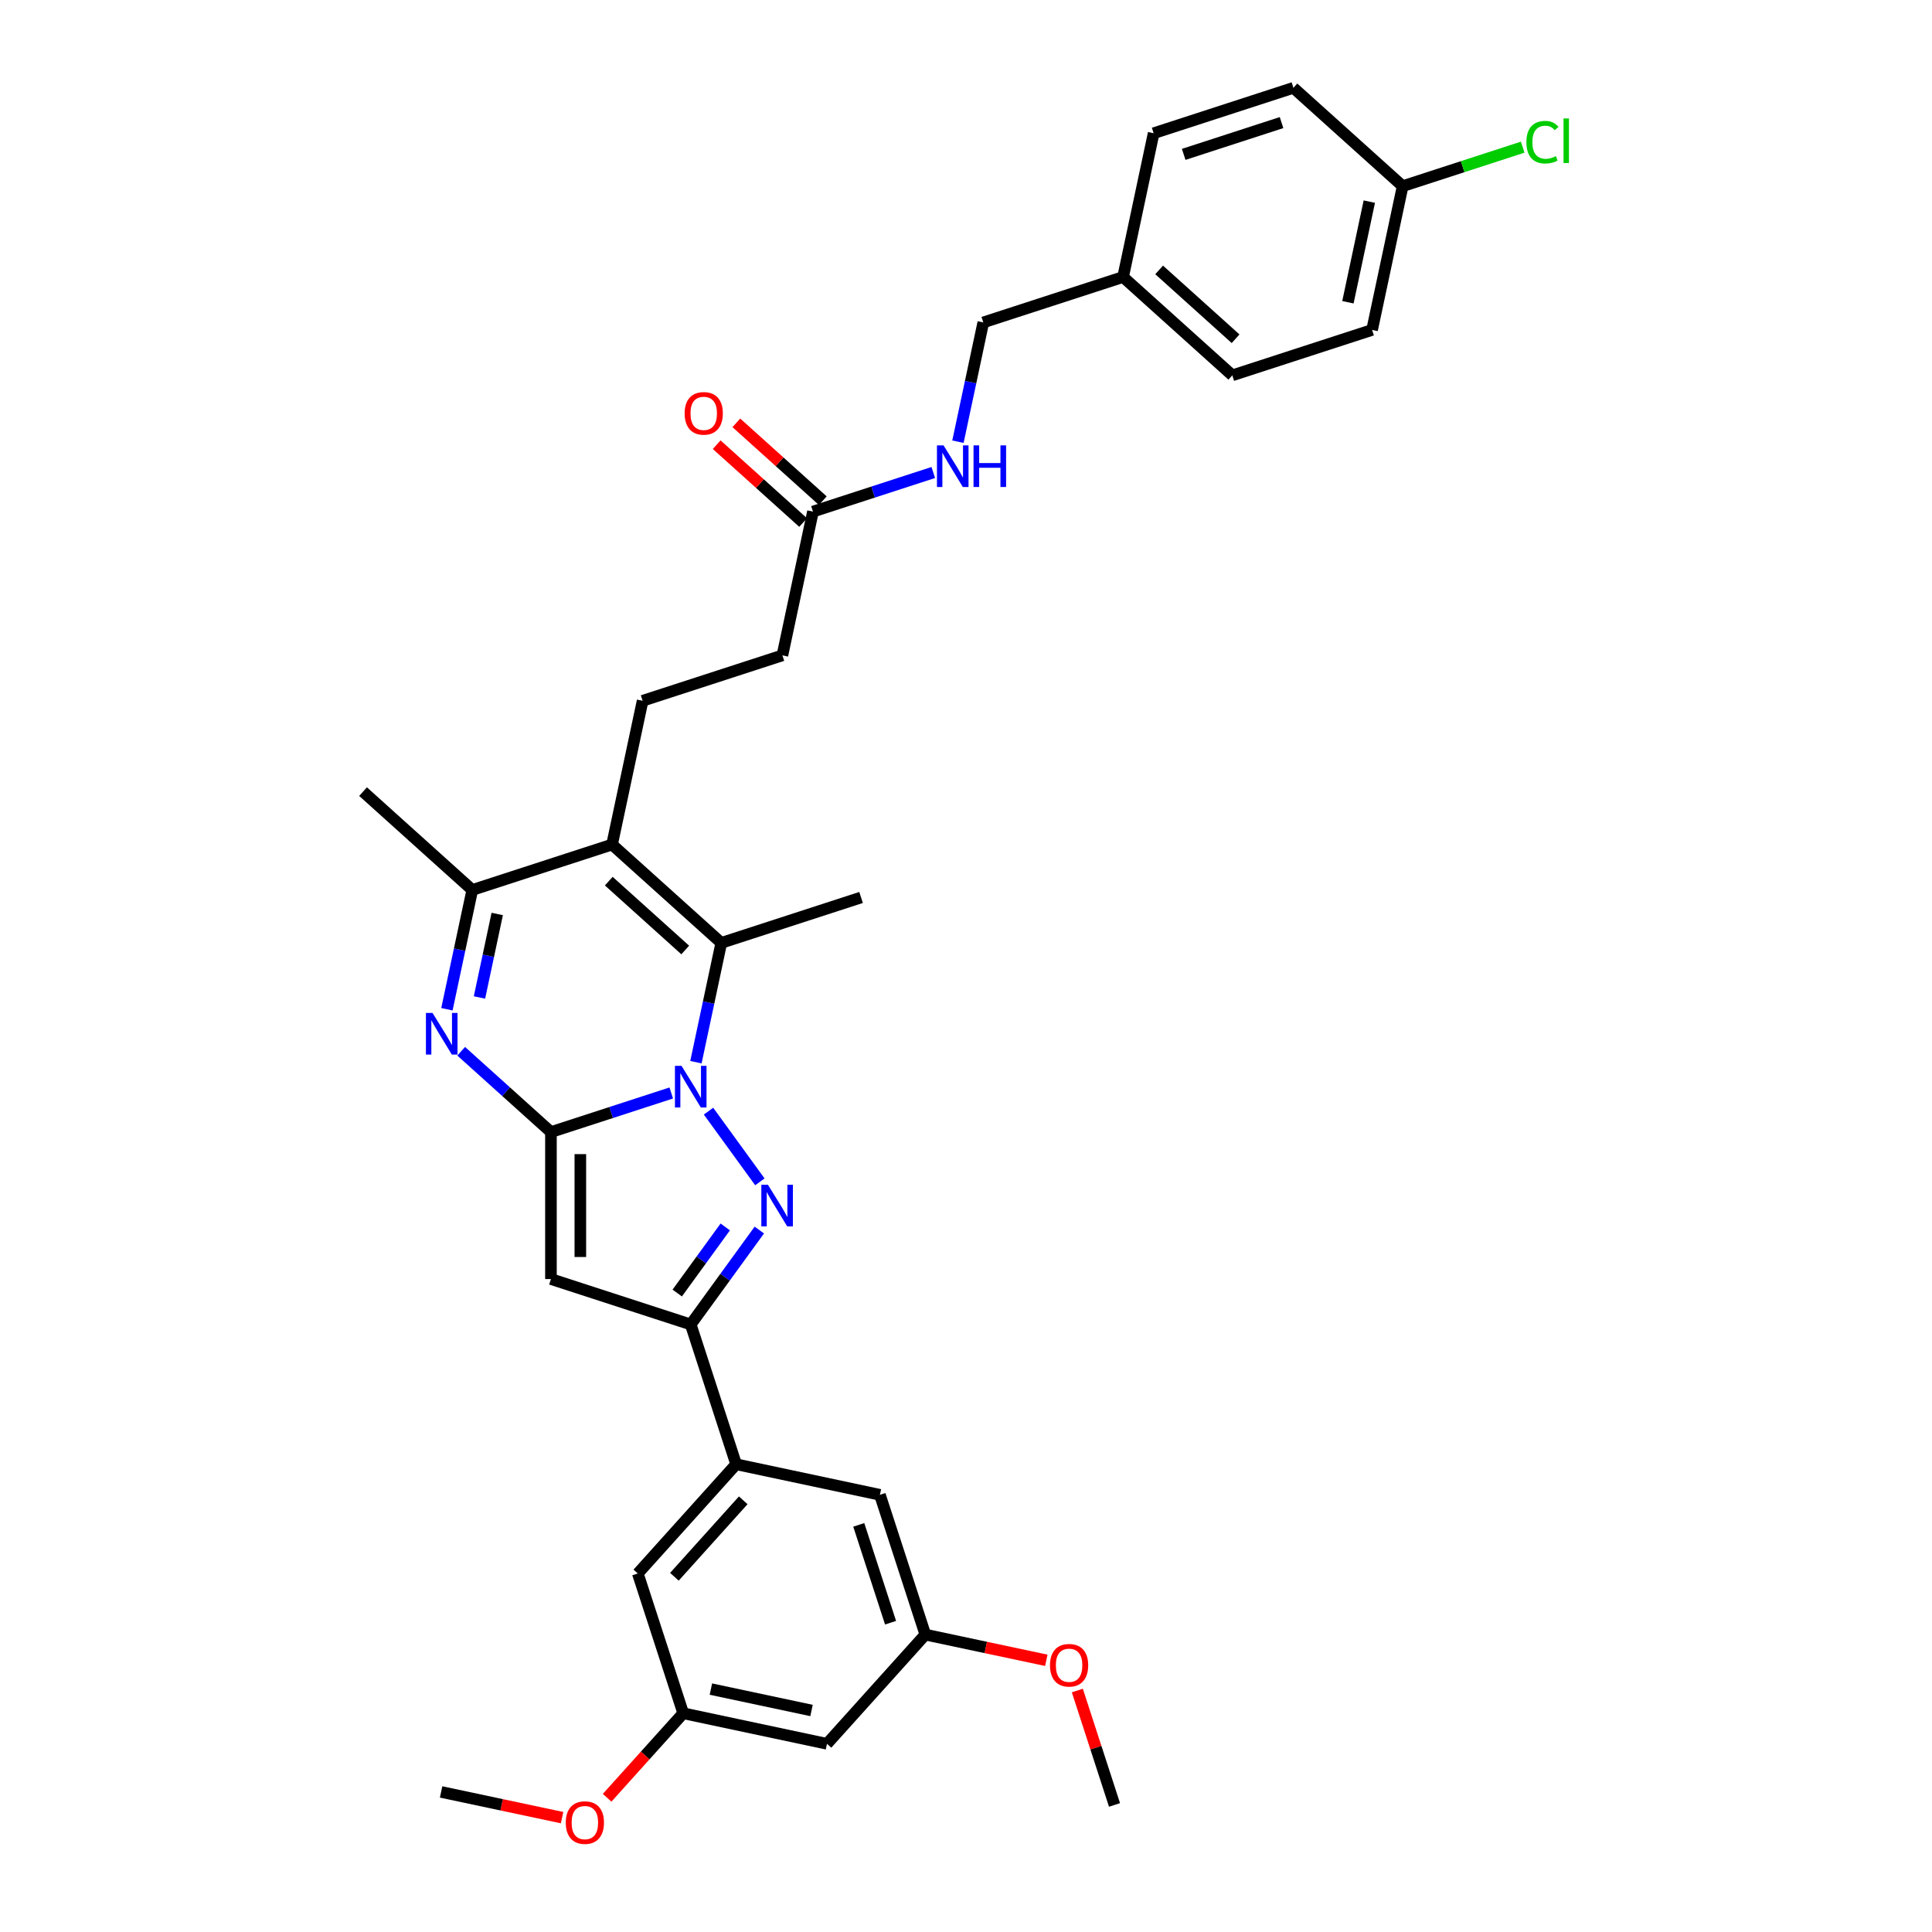 <?xml version='1.0' encoding='iso-8859-1'?>
<svg version='1.1' baseProfile='full'
              xmlns='http://www.w3.org/2000/svg'
                      xmlns:rdkit='http://www.rdkit.org/xml'
                      xmlns:xlink='http://www.w3.org/1999/xlink'
                  xml:space='preserve'
width='1000px' height='1000px' viewBox='0 0 1000 1000'>
<!-- END OF HEADER -->
<rect style='opacity:1.0;fill:#FFFFFF;stroke:none' width='1000' height='1000' x='0' y='0'> </rect>
<path class='bond-0' d='M 347.447,565.726 L 316.308,575.844' style='fill:none;fill-rule:evenodd;stroke:#0000FF;stroke-width:6px;stroke-linecap:butt;stroke-linejoin:miter;stroke-opacity:1' />
<path class='bond-0' d='M 316.308,575.844 L 285.168,585.962' style='fill:none;fill-rule:evenodd;stroke:#000000;stroke-width:6px;stroke-linecap:butt;stroke-linejoin:miter;stroke-opacity:1' />
<path class='bond-1' d='M 366.728,575.128 L 393.311,611.717' style='fill:none;fill-rule:evenodd;stroke:#0000FF;stroke-width:6px;stroke-linecap:butt;stroke-linejoin:miter;stroke-opacity:1' />
<path class='bond-3' d='M 360.213,549.779 L 366.775,518.91' style='fill:none;fill-rule:evenodd;stroke:#0000FF;stroke-width:6px;stroke-linecap:butt;stroke-linejoin:miter;stroke-opacity:1' />
<path class='bond-3' d='M 366.775,518.91 L 373.336,488.041' style='fill:none;fill-rule:evenodd;stroke:#000000;stroke-width:6px;stroke-linecap:butt;stroke-linejoin:miter;stroke-opacity:1' />
<path class='bond-2' d='M 285.168,585.962 L 261.937,565.045' style='fill:none;fill-rule:evenodd;stroke:#000000;stroke-width:6px;stroke-linecap:butt;stroke-linejoin:miter;stroke-opacity:1' />
<path class='bond-2' d='M 261.937,565.045 L 238.706,544.127' style='fill:none;fill-rule:evenodd;stroke:#0000FF;stroke-width:6px;stroke-linecap:butt;stroke-linejoin:miter;stroke-opacity:1' />
<path class='bond-4' d='M 285.168,585.962 L 285.168,662.037' style='fill:none;fill-rule:evenodd;stroke:#000000;stroke-width:6px;stroke-linecap:butt;stroke-linejoin:miter;stroke-opacity:1' />
<path class='bond-4' d='M 300.383,597.373 L 300.383,650.625' style='fill:none;fill-rule:evenodd;stroke:#000000;stroke-width:6px;stroke-linecap:butt;stroke-linejoin:miter;stroke-opacity:1' />
<path class='bond-6' d='M 393.027,636.673 L 375.273,661.109' style='fill:none;fill-rule:evenodd;stroke:#0000FF;stroke-width:6px;stroke-linecap:butt;stroke-linejoin:miter;stroke-opacity:1' />
<path class='bond-6' d='M 375.273,661.109 L 357.519,685.545' style='fill:none;fill-rule:evenodd;stroke:#000000;stroke-width:6px;stroke-linecap:butt;stroke-linejoin:miter;stroke-opacity:1' />
<path class='bond-6' d='M 375.392,635.061 L 362.964,652.166' style='fill:none;fill-rule:evenodd;stroke:#0000FF;stroke-width:6px;stroke-linecap:butt;stroke-linejoin:miter;stroke-opacity:1' />
<path class='bond-6' d='M 362.964,652.166 L 350.536,669.271' style='fill:none;fill-rule:evenodd;stroke:#000000;stroke-width:6px;stroke-linecap:butt;stroke-linejoin:miter;stroke-opacity:1' />
<path class='bond-34' d='M 231.327,522.384 L 237.889,491.515' style='fill:none;fill-rule:evenodd;stroke:#0000FF;stroke-width:6px;stroke-linecap:butt;stroke-linejoin:miter;stroke-opacity:1' />
<path class='bond-34' d='M 237.889,491.515 L 244.45,460.646' style='fill:none;fill-rule:evenodd;stroke:#000000;stroke-width:6px;stroke-linecap:butt;stroke-linejoin:miter;stroke-opacity:1' />
<path class='bond-34' d='M 248.178,516.287 L 252.771,494.678' style='fill:none;fill-rule:evenodd;stroke:#0000FF;stroke-width:6px;stroke-linecap:butt;stroke-linejoin:miter;stroke-opacity:1' />
<path class='bond-34' d='M 252.771,494.678 L 257.364,473.07' style='fill:none;fill-rule:evenodd;stroke:#000000;stroke-width:6px;stroke-linecap:butt;stroke-linejoin:miter;stroke-opacity:1' />
<path class='bond-5' d='M 373.336,488.041 L 316.802,437.137' style='fill:none;fill-rule:evenodd;stroke:#000000;stroke-width:6px;stroke-linecap:butt;stroke-linejoin:miter;stroke-opacity:1' />
<path class='bond-5' d='M 354.675,491.713 L 315.101,456.08' style='fill:none;fill-rule:evenodd;stroke:#000000;stroke-width:6px;stroke-linecap:butt;stroke-linejoin:miter;stroke-opacity:1' />
<path class='bond-19' d='M 373.336,488.041 L 445.688,464.533' style='fill:none;fill-rule:evenodd;stroke:#000000;stroke-width:6px;stroke-linecap:butt;stroke-linejoin:miter;stroke-opacity:1' />
<path class='bond-33' d='M 285.168,662.037 L 357.519,685.545' style='fill:none;fill-rule:evenodd;stroke:#000000;stroke-width:6px;stroke-linecap:butt;stroke-linejoin:miter;stroke-opacity:1' />
<path class='bond-7' d='M 316.802,437.137 L 244.45,460.646' style='fill:none;fill-rule:evenodd;stroke:#000000;stroke-width:6px;stroke-linecap:butt;stroke-linejoin:miter;stroke-opacity:1' />
<path class='bond-9' d='M 316.802,437.137 L 332.619,362.725' style='fill:none;fill-rule:evenodd;stroke:#000000;stroke-width:6px;stroke-linecap:butt;stroke-linejoin:miter;stroke-opacity:1' />
<path class='bond-8' d='M 357.519,685.545 L 381.028,757.896' style='fill:none;fill-rule:evenodd;stroke:#000000;stroke-width:6px;stroke-linecap:butt;stroke-linejoin:miter;stroke-opacity:1' />
<path class='bond-28' d='M 244.45,460.646 L 187.916,409.742' style='fill:none;fill-rule:evenodd;stroke:#000000;stroke-width:6px;stroke-linecap:butt;stroke-linejoin:miter;stroke-opacity:1' />
<path class='bond-11' d='M 381.028,757.896 L 330.124,814.431' style='fill:none;fill-rule:evenodd;stroke:#000000;stroke-width:6px;stroke-linecap:butt;stroke-linejoin:miter;stroke-opacity:1' />
<path class='bond-11' d='M 384.699,776.557 L 349.066,816.132' style='fill:none;fill-rule:evenodd;stroke:#000000;stroke-width:6px;stroke-linecap:butt;stroke-linejoin:miter;stroke-opacity:1' />
<path class='bond-12' d='M 381.028,757.896 L 455.44,773.713' style='fill:none;fill-rule:evenodd;stroke:#000000;stroke-width:6px;stroke-linecap:butt;stroke-linejoin:miter;stroke-opacity:1' />
<path class='bond-18' d='M 332.619,362.725 L 404.97,339.217' style='fill:none;fill-rule:evenodd;stroke:#000000;stroke-width:6px;stroke-linecap:butt;stroke-linejoin:miter;stroke-opacity:1' />
<path class='bond-10' d='M 420.787,264.804 L 404.97,339.217' style='fill:none;fill-rule:evenodd;stroke:#000000;stroke-width:6px;stroke-linecap:butt;stroke-linejoin:miter;stroke-opacity:1' />
<path class='bond-13' d='M 420.787,264.804 L 451.926,254.686' style='fill:none;fill-rule:evenodd;stroke:#000000;stroke-width:6px;stroke-linecap:butt;stroke-linejoin:miter;stroke-opacity:1' />
<path class='bond-13' d='M 451.926,254.686 L 483.066,244.569' style='fill:none;fill-rule:evenodd;stroke:#0000FF;stroke-width:6px;stroke-linecap:butt;stroke-linejoin:miter;stroke-opacity:1' />
<path class='bond-17' d='M 425.877,259.151 L 403.506,239.007' style='fill:none;fill-rule:evenodd;stroke:#000000;stroke-width:6px;stroke-linecap:butt;stroke-linejoin:miter;stroke-opacity:1' />
<path class='bond-17' d='M 403.506,239.007 L 381.134,218.864' style='fill:none;fill-rule:evenodd;stroke:#FF0000;stroke-width:6px;stroke-linecap:butt;stroke-linejoin:miter;stroke-opacity:1' />
<path class='bond-17' d='M 415.696,270.458 L 393.325,250.314' style='fill:none;fill-rule:evenodd;stroke:#000000;stroke-width:6px;stroke-linecap:butt;stroke-linejoin:miter;stroke-opacity:1' />
<path class='bond-17' d='M 393.325,250.314 L 370.953,230.171' style='fill:none;fill-rule:evenodd;stroke:#FF0000;stroke-width:6px;stroke-linecap:butt;stroke-linejoin:miter;stroke-opacity:1' />
<path class='bond-15' d='M 330.124,814.431 L 353.632,886.782' style='fill:none;fill-rule:evenodd;stroke:#000000;stroke-width:6px;stroke-linecap:butt;stroke-linejoin:miter;stroke-opacity:1' />
<path class='bond-16' d='M 455.44,773.713 L 478.948,846.065' style='fill:none;fill-rule:evenodd;stroke:#000000;stroke-width:6px;stroke-linecap:butt;stroke-linejoin:miter;stroke-opacity:1' />
<path class='bond-16' d='M 444.496,789.268 L 460.952,839.914' style='fill:none;fill-rule:evenodd;stroke:#000000;stroke-width:6px;stroke-linecap:butt;stroke-linejoin:miter;stroke-opacity:1' />
<path class='bond-20' d='M 495.832,228.622 L 502.393,197.753' style='fill:none;fill-rule:evenodd;stroke:#0000FF;stroke-width:6px;stroke-linecap:butt;stroke-linejoin:miter;stroke-opacity:1' />
<path class='bond-20' d='M 502.393,197.753 L 508.955,166.884' style='fill:none;fill-rule:evenodd;stroke:#000000;stroke-width:6px;stroke-linecap:butt;stroke-linejoin:miter;stroke-opacity:1' />
<path class='bond-14' d='M 428.045,902.599 L 478.948,846.065' style='fill:none;fill-rule:evenodd;stroke:#000000;stroke-width:6px;stroke-linecap:butt;stroke-linejoin:miter;stroke-opacity:1' />
<path class='bond-35' d='M 428.045,902.599 L 353.632,886.782' style='fill:none;fill-rule:evenodd;stroke:#000000;stroke-width:6px;stroke-linecap:butt;stroke-linejoin:miter;stroke-opacity:1' />
<path class='bond-35' d='M 420.046,885.344 L 367.957,874.272' style='fill:none;fill-rule:evenodd;stroke:#000000;stroke-width:6px;stroke-linecap:butt;stroke-linejoin:miter;stroke-opacity:1' />
<path class='bond-29' d='M 353.632,886.782 L 333.941,908.652' style='fill:none;fill-rule:evenodd;stroke:#000000;stroke-width:6px;stroke-linecap:butt;stroke-linejoin:miter;stroke-opacity:1' />
<path class='bond-29' d='M 333.941,908.652 L 314.25,930.521' style='fill:none;fill-rule:evenodd;stroke:#FF0000;stroke-width:6px;stroke-linecap:butt;stroke-linejoin:miter;stroke-opacity:1' />
<path class='bond-30' d='M 478.948,846.065 L 510.259,852.72' style='fill:none;fill-rule:evenodd;stroke:#000000;stroke-width:6px;stroke-linecap:butt;stroke-linejoin:miter;stroke-opacity:1' />
<path class='bond-30' d='M 510.259,852.72 L 541.569,859.375' style='fill:none;fill-rule:evenodd;stroke:#FF0000;stroke-width:6px;stroke-linecap:butt;stroke-linejoin:miter;stroke-opacity:1' />
<path class='bond-22' d='M 508.955,166.884 L 581.306,143.375' style='fill:none;fill-rule:evenodd;stroke:#000000;stroke-width:6px;stroke-linecap:butt;stroke-linejoin:miter;stroke-opacity:1' />
<path class='bond-21' d='M 726.009,96.359 L 710.192,170.771' style='fill:none;fill-rule:evenodd;stroke:#000000;stroke-width:6px;stroke-linecap:butt;stroke-linejoin:miter;stroke-opacity:1' />
<path class='bond-21' d='M 708.754,104.357 L 697.682,156.446' style='fill:none;fill-rule:evenodd;stroke:#000000;stroke-width:6px;stroke-linecap:butt;stroke-linejoin:miter;stroke-opacity:1' />
<path class='bond-23' d='M 726.009,96.359 L 757.08,86.263' style='fill:none;fill-rule:evenodd;stroke:#000000;stroke-width:6px;stroke-linecap:butt;stroke-linejoin:miter;stroke-opacity:1' />
<path class='bond-23' d='M 757.08,86.263 L 788.151,76.167' style='fill:none;fill-rule:evenodd;stroke:#00CC00;stroke-width:6px;stroke-linecap:butt;stroke-linejoin:miter;stroke-opacity:1' />
<path class='bond-36' d='M 726.009,96.359 L 669.474,45.455' style='fill:none;fill-rule:evenodd;stroke:#000000;stroke-width:6px;stroke-linecap:butt;stroke-linejoin:miter;stroke-opacity:1' />
<path class='bond-26' d='M 581.306,143.375 L 597.123,68.963' style='fill:none;fill-rule:evenodd;stroke:#000000;stroke-width:6px;stroke-linecap:butt;stroke-linejoin:miter;stroke-opacity:1' />
<path class='bond-27' d='M 581.306,143.375 L 637.841,194.279' style='fill:none;fill-rule:evenodd;stroke:#000000;stroke-width:6px;stroke-linecap:butt;stroke-linejoin:miter;stroke-opacity:1' />
<path class='bond-27' d='M 599.967,139.704 L 639.541,175.337' style='fill:none;fill-rule:evenodd;stroke:#000000;stroke-width:6px;stroke-linecap:butt;stroke-linejoin:miter;stroke-opacity:1' />
<path class='bond-24' d='M 710.192,170.771 L 637.841,194.279' style='fill:none;fill-rule:evenodd;stroke:#000000;stroke-width:6px;stroke-linecap:butt;stroke-linejoin:miter;stroke-opacity:1' />
<path class='bond-25' d='M 669.474,45.455 L 597.123,68.963' style='fill:none;fill-rule:evenodd;stroke:#000000;stroke-width:6px;stroke-linecap:butt;stroke-linejoin:miter;stroke-opacity:1' />
<path class='bond-25' d='M 663.323,63.451 L 612.677,79.907' style='fill:none;fill-rule:evenodd;stroke:#000000;stroke-width:6px;stroke-linecap:butt;stroke-linejoin:miter;stroke-opacity:1' />
<path class='bond-31' d='M 290.937,940.81 L 259.626,934.155' style='fill:none;fill-rule:evenodd;stroke:#FF0000;stroke-width:6px;stroke-linecap:butt;stroke-linejoin:miter;stroke-opacity:1' />
<path class='bond-31' d='M 259.626,934.155 L 228.316,927.5' style='fill:none;fill-rule:evenodd;stroke:#000000;stroke-width:6px;stroke-linecap:butt;stroke-linejoin:miter;stroke-opacity:1' />
<path class='bond-32' d='M 557.627,875.012 L 567.248,904.622' style='fill:none;fill-rule:evenodd;stroke:#FF0000;stroke-width:6px;stroke-linecap:butt;stroke-linejoin:miter;stroke-opacity:1' />
<path class='bond-32' d='M 567.248,904.622 L 576.869,934.233' style='fill:none;fill-rule:evenodd;stroke:#000000;stroke-width:6px;stroke-linecap:butt;stroke-linejoin:miter;stroke-opacity:1' />
<path  class='atom-0' d='M 352.757 551.681
L 359.817 563.093
Q 360.517 564.218, 361.643 566.257
Q 362.769 568.296, 362.829 568.418
L 362.829 551.681
L 365.69 551.681
L 365.69 573.226
L 362.738 573.226
L 355.161 560.749
Q 354.279 559.289, 353.335 557.615
Q 352.422 555.942, 352.149 555.424
L 352.149 573.226
L 349.349 573.226
L 349.349 551.681
L 352.757 551.681
' fill='#0000FF'/>
<path  class='atom-2' d='M 397.473 613.227
L 404.532 624.638
Q 405.232 625.764, 406.358 627.803
Q 407.484 629.842, 407.545 629.964
L 407.545 613.227
L 410.405 613.227
L 410.405 634.771
L 407.454 634.771
L 399.877 622.295
Q 398.994 620.835, 398.051 619.161
Q 397.138 617.487, 396.864 616.97
L 396.864 634.771
L 394.065 634.771
L 394.065 613.227
L 397.473 613.227
' fill='#0000FF'/>
<path  class='atom-3' d='M 223.871 524.286
L 230.931 535.697
Q 231.631 536.823, 232.757 538.862
Q 233.883 540.901, 233.944 541.022
L 233.944 524.286
L 236.804 524.286
L 236.804 545.83
L 233.852 545.83
L 226.275 533.354
Q 225.393 531.893, 224.449 530.22
Q 223.536 528.546, 223.263 528.029
L 223.263 545.83
L 220.463 545.83
L 220.463 524.286
L 223.871 524.286
' fill='#0000FF'/>
<path  class='atom-14' d='M 488.376 230.524
L 495.436 241.935
Q 496.135 243.061, 497.261 245.1
Q 498.387 247.138, 498.448 247.26
L 498.448 230.524
L 501.308 230.524
L 501.308 252.068
L 498.357 252.068
L 490.78 239.592
Q 489.897 238.131, 488.954 236.458
Q 488.041 234.784, 487.767 234.267
L 487.767 252.068
L 484.968 252.068
L 484.968 230.524
L 488.376 230.524
' fill='#0000FF'/>
<path  class='atom-14' d='M 503.895 230.524
L 506.816 230.524
L 506.816 239.683
L 517.832 239.683
L 517.832 230.524
L 520.753 230.524
L 520.753 252.068
L 517.832 252.068
L 517.832 242.118
L 506.816 242.118
L 506.816 252.068
L 503.895 252.068
L 503.895 230.524
' fill='#0000FF'/>
<path  class='atom-18' d='M 354.362 213.961
Q 354.362 208.788, 356.919 205.897
Q 359.475 203.006, 364.252 203.006
Q 369.03 203.006, 371.586 205.897
Q 374.142 208.788, 374.142 213.961
Q 374.142 219.195, 371.555 222.177
Q 368.969 225.129, 364.252 225.129
Q 359.505 225.129, 356.919 222.177
Q 354.362 219.226, 354.362 213.961
M 364.252 222.695
Q 367.539 222.695, 369.304 220.504
Q 371.099 218.282, 371.099 213.961
Q 371.099 209.731, 369.304 207.601
Q 367.539 205.441, 364.252 205.441
Q 360.966 205.441, 359.17 207.571
Q 357.405 209.701, 357.405 213.961
Q 357.405 218.313, 359.17 220.504
Q 360.966 222.695, 364.252 222.695
' fill='#FF0000'/>
<path  class='atom-24' d='M 790.053 73.596
Q 790.053 68.24, 792.548 65.44
Q 795.074 62.61, 799.851 62.61
Q 804.294 62.61, 806.668 65.745
L 804.659 67.388
Q 802.925 65.106, 799.851 65.106
Q 796.595 65.106, 794.861 67.297
Q 793.157 69.457, 793.157 73.596
Q 793.157 77.856, 794.922 80.047
Q 796.717 82.238, 800.186 82.238
Q 802.56 82.238, 805.329 80.808
L 806.181 83.09
Q 805.055 83.82, 803.351 84.246
Q 801.647 84.672, 799.76 84.672
Q 795.074 84.672, 792.548 81.812
Q 790.053 78.951, 790.053 73.596
' fill='#00CC00'/>
<path  class='atom-24' d='M 809.285 61.302
L 812.084 61.302
L 812.084 84.398
L 809.285 84.398
L 809.285 61.302
' fill='#00CC00'/>
<path  class='atom-30' d='M 292.839 943.378
Q 292.839 938.205, 295.395 935.314
Q 297.951 932.423, 302.728 932.423
Q 307.506 932.423, 310.062 935.314
Q 312.618 938.205, 312.618 943.378
Q 312.618 948.612, 310.031 951.594
Q 307.445 954.545, 302.728 954.545
Q 297.981 954.545, 295.395 951.594
Q 292.839 948.642, 292.839 943.378
M 302.728 952.111
Q 306.015 952.111, 307.78 949.92
Q 309.575 947.699, 309.575 943.378
Q 309.575 939.148, 307.78 937.018
Q 306.015 934.857, 302.728 934.857
Q 299.442 934.857, 297.647 936.987
Q 295.882 939.118, 295.882 943.378
Q 295.882 947.729, 297.647 949.92
Q 299.442 952.111, 302.728 952.111
' fill='#FF0000'/>
<path  class='atom-31' d='M 543.471 861.942
Q 543.471 856.769, 546.027 853.878
Q 548.583 850.987, 553.361 850.987
Q 558.138 850.987, 560.694 853.878
Q 563.25 856.769, 563.25 861.942
Q 563.25 867.176, 560.664 870.158
Q 558.077 873.11, 553.361 873.11
Q 548.614 873.11, 546.027 870.158
Q 543.471 867.207, 543.471 861.942
M 553.361 870.676
Q 556.647 870.676, 558.412 868.485
Q 560.208 866.263, 560.208 861.942
Q 560.208 857.713, 558.412 855.582
Q 556.647 853.422, 553.361 853.422
Q 550.074 853.422, 548.279 855.552
Q 546.514 857.682, 546.514 861.942
Q 546.514 866.294, 548.279 868.485
Q 550.074 870.676, 553.361 870.676
' fill='#FF0000'/>
</svg>
